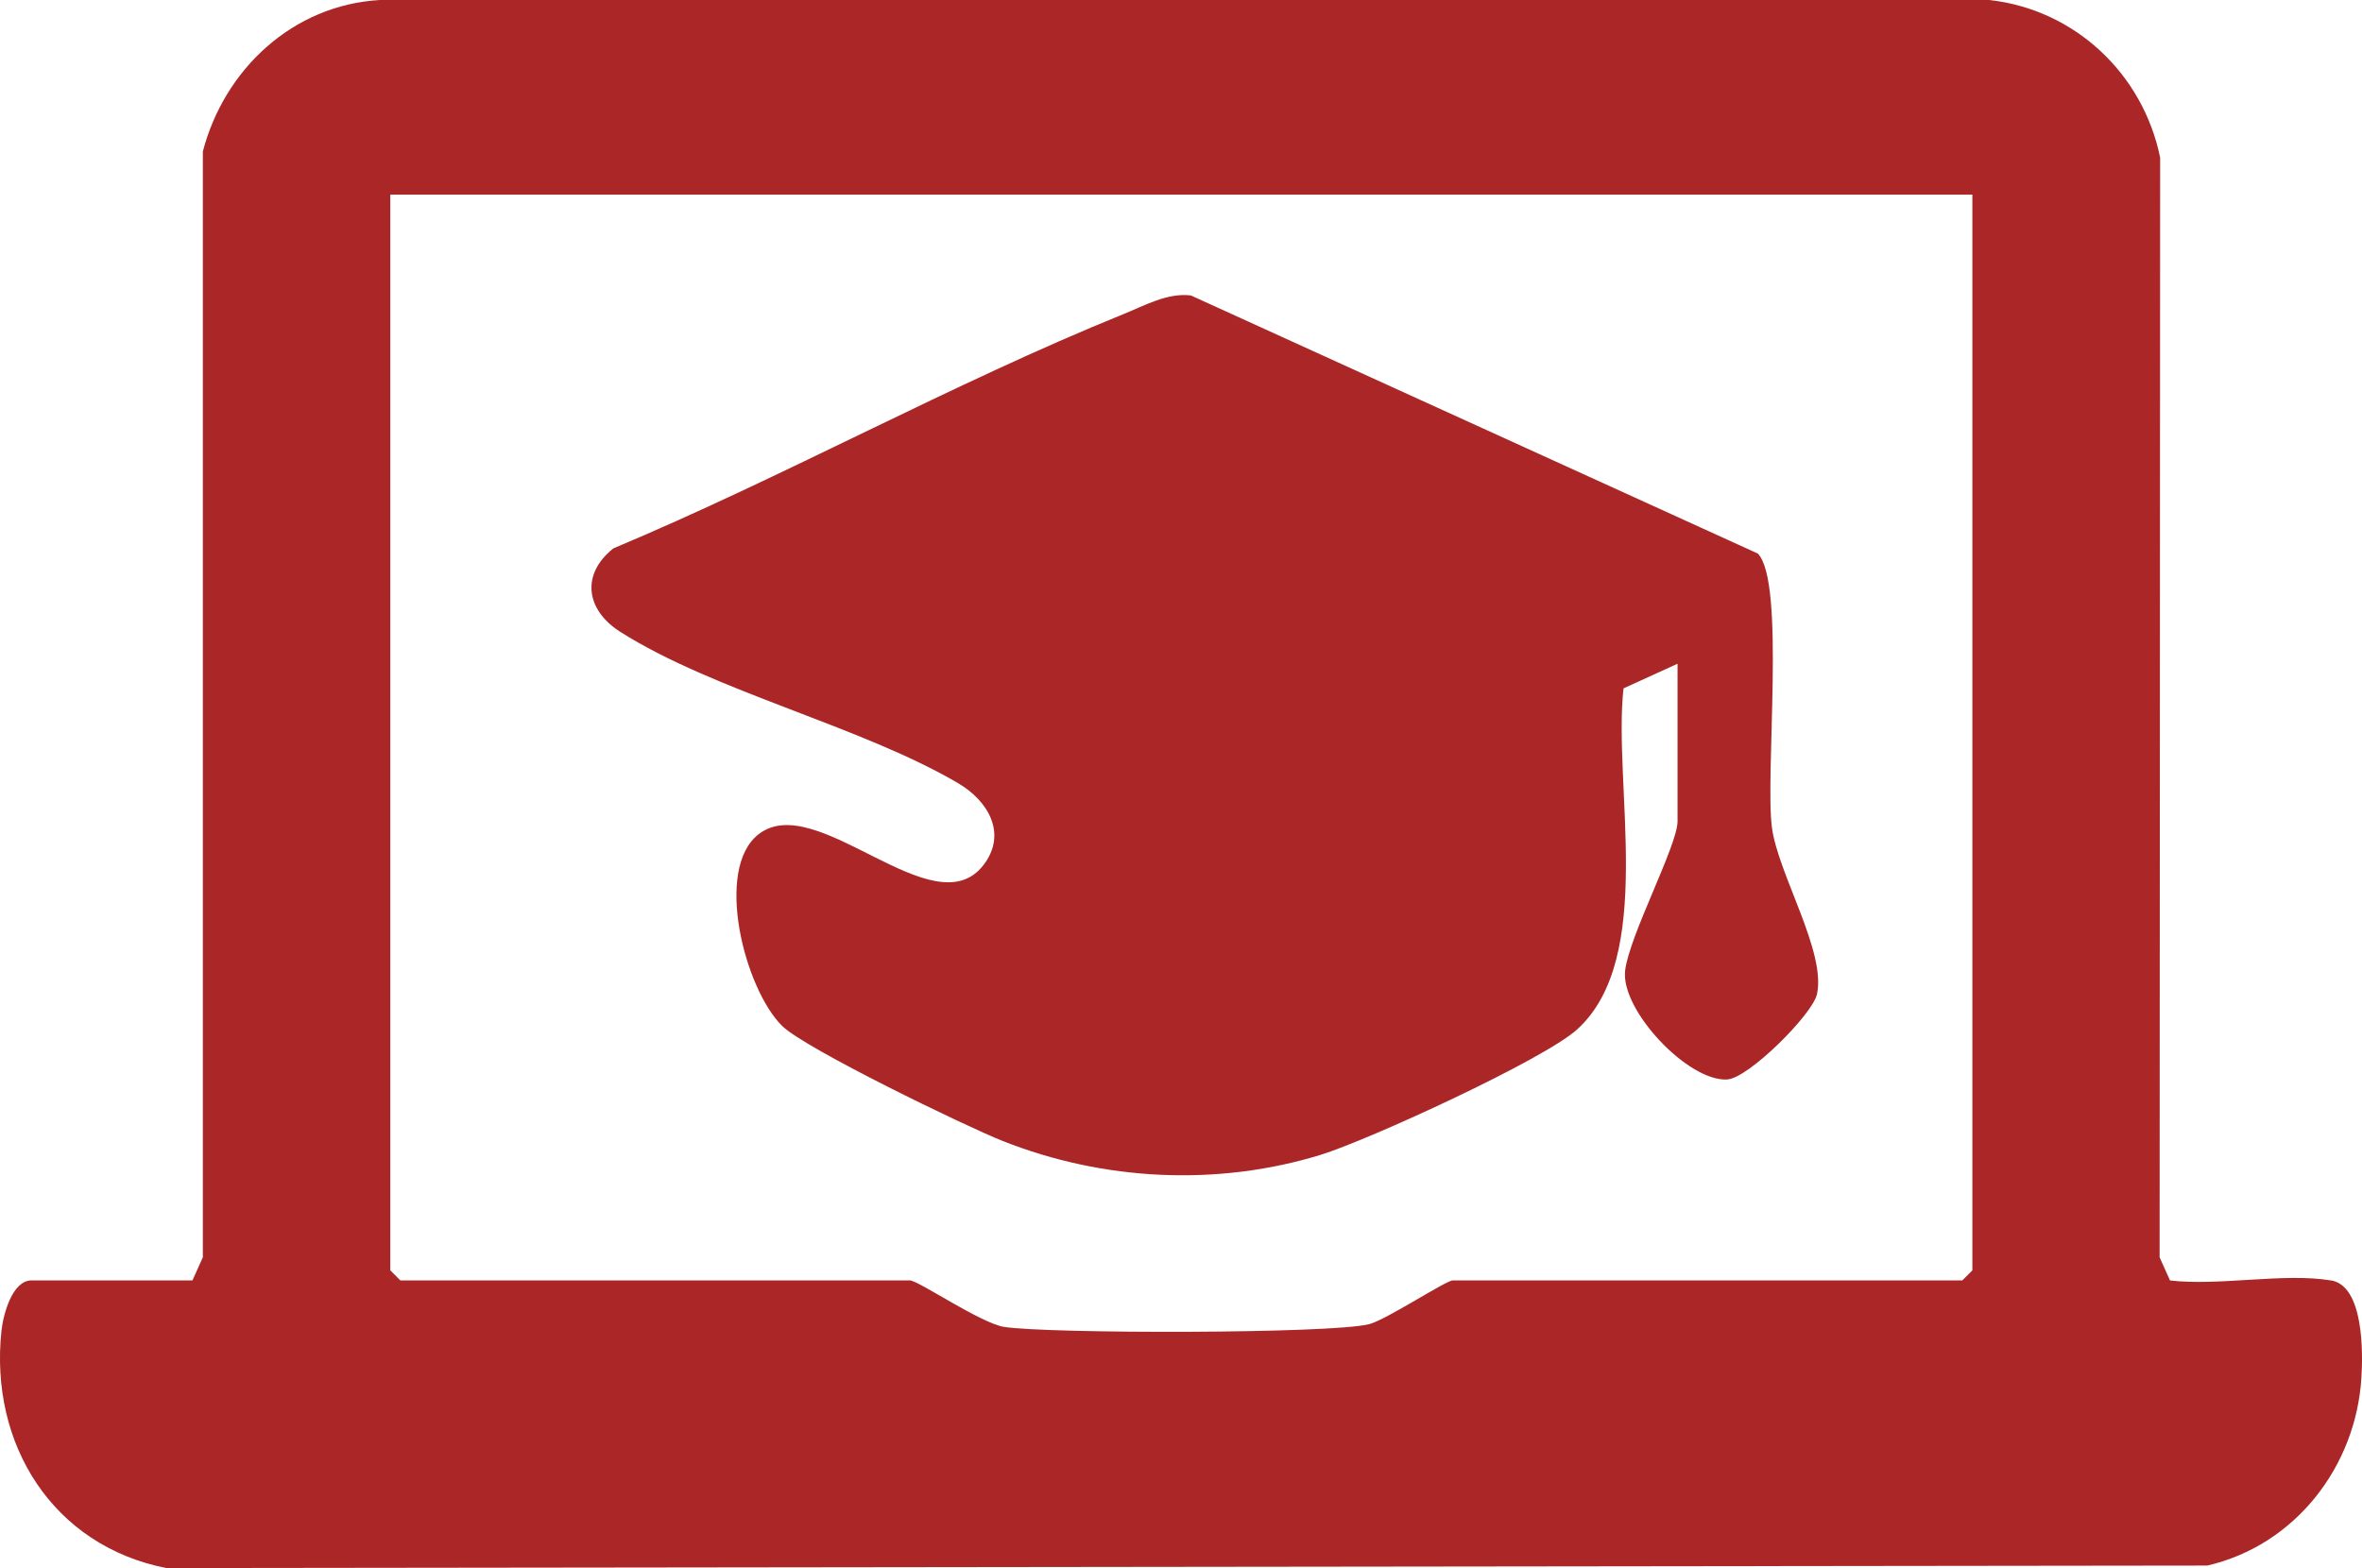 <?xml version="1.0" encoding="UTF-8"?>
<svg id="Camada_2" data-name="Camada 2" xmlns="http://www.w3.org/2000/svg" viewBox="0 0 352.34 233.96">
  <defs>
    <style>
      .cls-1 {
        fill: #ab2626;
      }
    </style>
  </defs>
  <g id="Camada_1-2" data-name="Camada 1">
    <path class="cls-1" d="M347.72,191.04c4.89.82,4.77,10.75,4.53,14.54-.82,13.27-9.9,24.99-22.99,28.01l-304.46.37C7.86,230.62-1.6,215.46.22,198.54c.26-2.38,1.59-7.5,4.49-7.5h24l1.55-3.45V22.6C33.47,10.3,43.72.74,56.67,0h240.08c12.74,1.42,22.92,10.99,25.48,23.52l-.08,164.08,1.55,3.45c7.29.86,17.07-1.17,24,0ZM294.22,29.04H58.22v160.5l1.5,1.5h76c1.25,0,10.57,6.39,14.06,6.94,6.65,1.04,48.81,1.04,54.47-.41,2.52-.65,11.47-6.53,12.47-6.53h76l1.5-1.5V29.04Z"/>
    <path class="cls-1" d="M250.22,99.04l-8.04,3.67c-1.6,14.43,4.86,40.18-6.91,50.88-4.96,4.51-31.17,16.53-38.28,18.72-15.45,4.74-32.43,3.88-47.44-2.08-5.58-2.22-29.44-13.78-32.86-17.14-5.63-5.54-10.19-23.41-3.54-28.61,8.65-6.78,26.16,14.25,33.57,4.57,3.56-4.65.71-9.55-3.79-12.19-14.49-8.52-36.42-13.7-50.41-22.59-5.16-3.28-5.87-8.6-1.02-12.45,25.46-10.68,50.57-24.61,76.06-34.94,3.24-1.31,6.56-3.21,10.08-2.8l84.57,38.51c4.16,4.24,1.06,32.9,2.11,40.89.91,6.91,8.11,18.51,6.72,24.86-.66,3-10.19,12.52-13.38,12.72-5.84.36-15.92-10.36-15.24-16.23.6-5.2,7.82-18.69,7.82-22.27v-23.5Z"/>
  </g>
</svg>